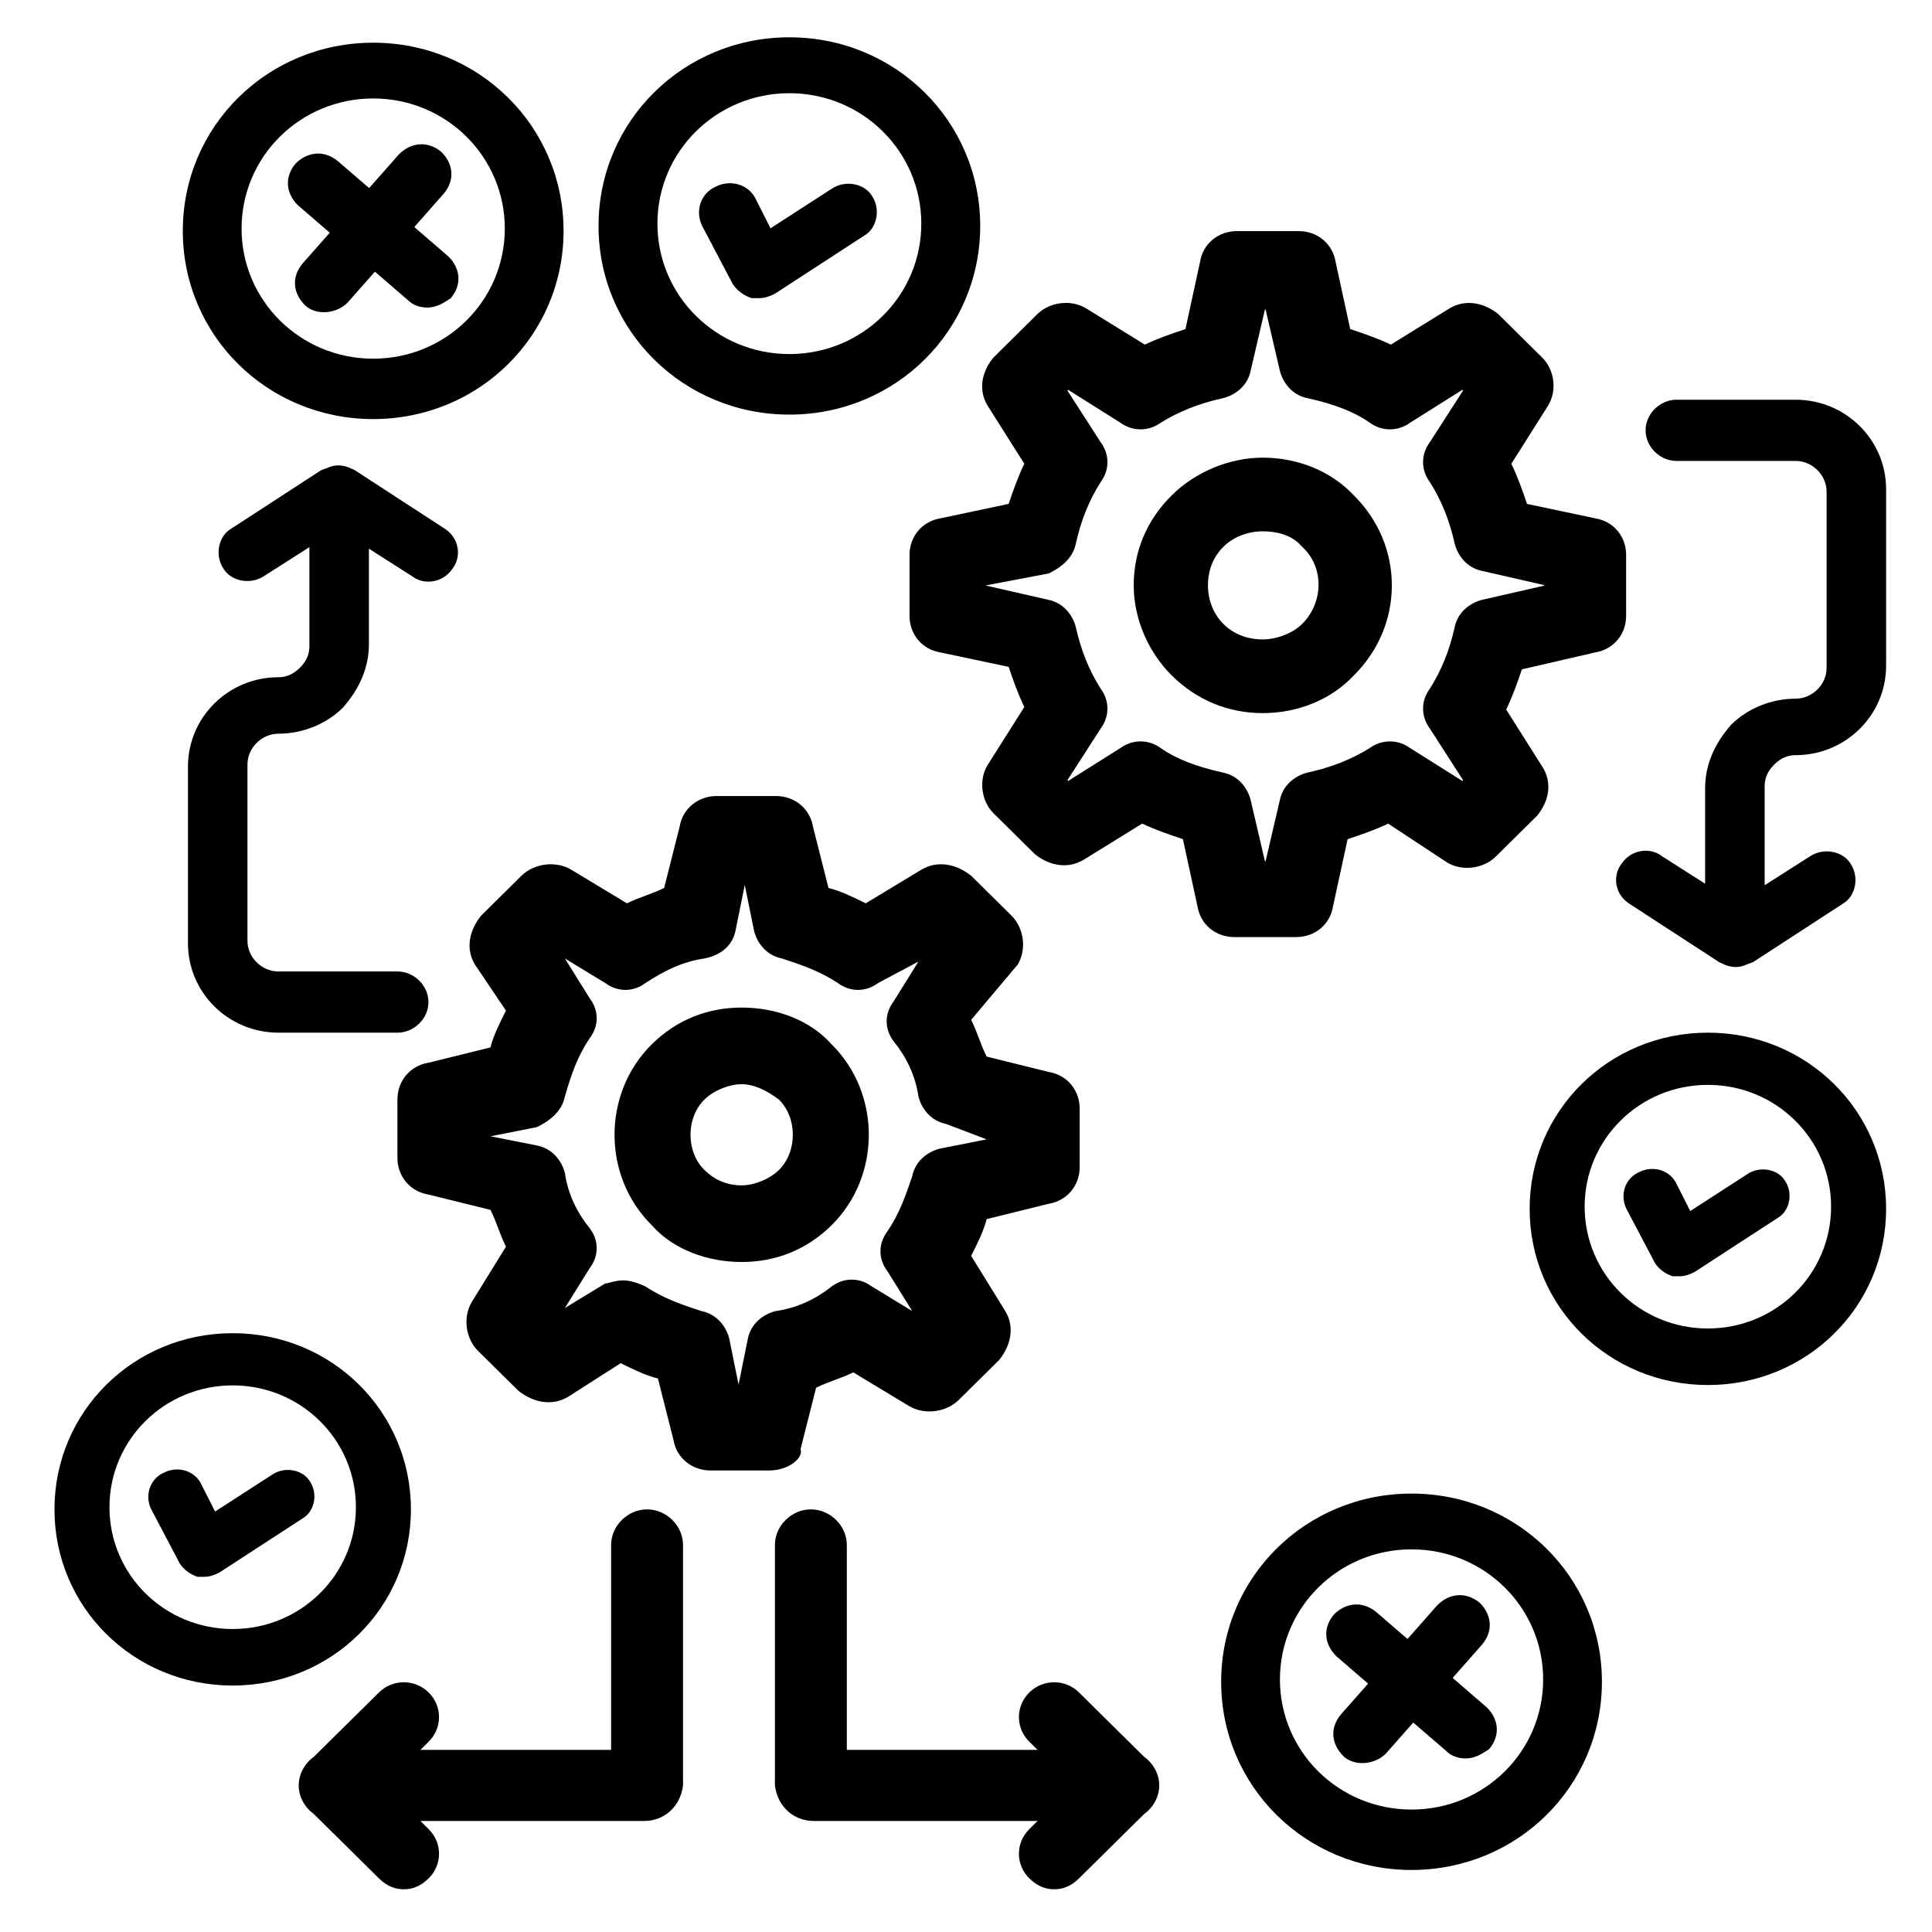 <?xml version="1.0" encoding="utf-8"?>
<!-- Generator: Adobe Illustrator 17.0.0, SVG Export Plug-In . SVG Version: 6.00 Build 0)  -->
<!DOCTYPE svg PUBLIC "-//W3C//DTD SVG 1.1//EN" "http://www.w3.org/Graphics/SVG/1.1/DTD/svg11.dtd">
<svg version="1.1" id="Layer_1" xmlns="http://www.w3.org/2000/svg" xmlns:xlink="http://www.w3.org/1999/xlink" x="0px" y="0px"
	 width="512px" height="512px" viewBox="0 0 512 512" enable-background="new 0 0 512 512" xml:space="preserve">
<g>
	<path d="M334.644,121.284c-8.777,0-17.788,3.726-24.103,9.967c-6.606,6.532-10.097,14.79-10.097,23.883
		c0,8.7,3.774,17.627,10.096,23.88c6.595,6.521,14.93,9.968,24.104,9.968c9.423,0,18.224-3.65,24.158-10.016
		c6.481-6.432,10.05-14.893,10.05-23.832c0-8.94-3.568-17.401-10.05-23.833C352.865,124.933,344.064,121.284,334.644,121.284z
		 M320.119,155.133c0-2.817,0.714-6.881,4.115-10.242c2.623-2.595,6.417-4.083,10.411-4.083c3.13,0,7.448,0.677,10.246,3.902
		l0.121,0.139l0.136,0.125c2.688,2.468,4.208,5.913,4.278,9.701c0.074,3.983-1.517,7.884-4.365,10.701
		c-2.434,2.403-6.717,4.082-10.415,4.082c-2.865,0-6.996-0.708-10.411-4.083C321.618,162.791,320.119,159.059,320.119,155.133z
		 M330.948,137.931c1.19-0.235,2.427-0.361,3.696-0.361C333.375,137.57,332.137,137.695,330.948,137.931z M324.509,140.534
		c-0.935,0.612-1.792,1.302-2.552,2.054C322.718,141.835,323.574,141.145,324.509,140.534s1.95-1.145,3.029-1.584
		C326.459,139.389,325.445,139.922,324.509,140.534z M319.011,163.709c-1.339-2.499-2.131-5.439-2.131-8.576
		c0-3.389,0.857-6.776,2.785-9.739c-1.928,2.963-2.785,6.35-2.785,9.739C316.88,158.27,317.672,161.21,319.011,163.709z
		 M365.292,159.496c-0.214,1.447-0.535,2.882-0.964,4.294c-0.428,1.412-0.964,2.801-1.606,4.155
		c-0.428,0.903-0.904,1.79-1.428,2.659c0.524-0.868,0.999-1.756,1.428-2.659c0.642-1.354,1.178-2.743,1.606-4.155
		C364.756,162.378,365.077,160.943,365.292,159.496c1.356-9.163-1.582-18.791-8.816-25.942c-0.349-0.376-0.708-0.741-1.077-1.094
		c-1.473-1.411-3.095-2.634-4.826-3.669c-1.298-0.776-2.657-1.446-4.061-2.011c-3.744-1.505-7.805-2.258-11.868-2.258
		c-2.537,0-5.075,0.343-7.535,0.983c-2.46,0.64-4.843,1.577-7.071,2.765c-0.891,0.475-1.758,0.991-2.595,1.543
		c-1.255,0.829-2.444,1.742-3.549,2.729c-0.368,0.329-0.727,0.666-1.077,1.011c-1.523,1.506-2.855,3.105-3.997,4.783
		c1.142-1.678,2.474-3.278,3.997-4.783c0.349-0.345,0.708-0.682,1.077-1.011c1.105-0.987,2.293-1.9,3.549-2.729
		c0.837-0.553,1.704-1.068,2.595-1.543c2.228-1.188,4.611-2.125,7.071-2.765c2.46-0.64,4.998-0.983,7.535-0.983
		c4.063,0,8.124,0.753,11.868,2.258c1.404,0.565,2.763,1.235,4.061,2.011c1.731,1.035,3.353,2.258,4.826,3.669
		c0.368,0.353,0.727,0.717,1.077,1.093C363.709,140.704,366.648,150.332,365.292,159.496z"/>
	<path d="M422.841,137.384l-18.169-3.847c-1.178-3.485-2.423-7.064-4.153-10.635l9.751-15.421c2.414-3.987,1.72-9.476-1.615-12.766
		l-11.575-11.447l-0.134-0.119c-4.012-3.176-8.856-3.77-12.76-1.455l-15.593,9.634c-3.609-1.708-7.228-2.943-10.778-4.118
		l-3.881-17.879c-0.805-4.76-4.823-8.084-9.772-8.084h-16.35c-4.955,0-8.973,3.325-9.757,8.011l-3.895,17.951
		c-3.533,1.169-7.161,2.405-10.778,4.118l-15.619-9.65c-1.547-0.916-3.374-1.401-5.285-1.401c-2.896,0-5.659,1.09-7.583,2.99
		l-11.581,11.447l-0.12,0.133c-3.276,4.051-3.831,8.774-1.471,12.66l9.734,15.393c-1.73,3.572-2.976,7.15-4.154,10.636L249.2,137.37
		c-4.806,0.793-8.162,4.774-8.162,9.68v16.163c0,4.906,3.356,8.887,8.09,9.667l18.177,3.85c1.177,3.483,2.423,7.061,4.153,10.632
		l-9.75,15.418c-2.378,3.917-1.673,9.525,1.607,12.769l10.905,10.776l0.134,0.119c4.016,3.175,8.856,3.768,12.753,1.452
		l15.594-9.635c3.616,1.713,7.24,2.947,10.785,4.119l3.873,17.878c0.805,4.76,4.824,8.084,9.772,8.084h16.349
		c4.955,0,8.974-3.325,9.758-8.011l3.895-17.951c3.522-1.166,7.142-2.395,10.75-4.104l15.652,10.309
		c1.543,0.918,3.371,1.404,5.283,1.404c2.897,0,5.66-1.09,7.581-2.989l10.897-10.776l0.119-0.132
		c3.28-4.046,3.836-8.77,1.472-12.661l-9.728-15.395c1.744-3.608,2.987-7.179,4.159-10.653l19.453-4.489
		c4.81-0.793,8.17-4.774,8.17-9.68v-16.163C430.939,142.143,427.579,138.163,422.841,137.384z M385.503,166.226
		c-1.393,6.204-3.48,11.377-6.566,16.27c-2.413,3.228-2.412,7.376,0.004,10.605l8.793,13.66l-0.197,0.195l-13.846-8.715
		c-3.215-2.347-7.469-2.348-10.677-0.004c-4.963,3.056-10.199,5.121-16.516,6.506c-2.973,0.736-6.46,3.044-7.318,7.268
		l-3.792,16.256h-0.159l-3.8-16.286c-0.746-2.948-3.081-6.403-7.359-7.249c-7.097-1.557-12.475-3.675-16.411-6.454
		c-3.224-2.383-7.509-2.398-10.734-0.037l-13.851,8.715l-0.198-0.196l8.8-13.661c2.408-3.229,2.409-7.376,0.005-10.602
		c-3.087-4.892-5.174-10.065-6.58-16.315c-0.747-2.946-3.08-6.397-7.338-7.241l-16.46-3.754v-0.061l16.619-3.159l0.199-0.098
		c4.04-2.001,6.329-4.573,6.99-7.831c1.395-6.208,3.482-11.38,6.569-16.272c2.405-3.227,2.404-7.374-0.005-10.6l-8.799-13.663
		l0.196-0.193l13.851,8.713c3.208,2.347,7.462,2.349,10.677,0.005c4.953-3.054,10.189-5.119,16.51-6.507
		c2.978-0.735,6.469-3.042,7.325-7.265l3.792-16.259h0.159l3.8,16.29c0.749,2.947,3.082,6.399,7.353,7.244
		c7.1,1.556,12.48,3.674,16.416,6.454c3.219,2.385,7.502,2.4,10.735,0.038l13.847-8.713l0.196,0.193l-8.793,13.661
		c-2.416,3.227-2.417,7.374-0.004,10.602c3.086,4.893,5.172,10.065,6.576,16.31c0.742,2.947,3.072,6.401,7.341,7.244l16.452,3.754
		v0.11l-16.481,3.761C389.844,159.686,386.355,161.995,385.503,166.226z"/>
</g>
<path d="M475.857,105.931h-31.55c-4.417,0-8.206,3.744-8.206,8.108c0,4.368,3.79,8.112,8.206,8.112h31.55
	c4.417,0,8.206,3.744,8.206,8.108v46.786c0,4.368-3.789,8.112-8.206,8.112c-6.311,0-12.622,2.495-17.039,6.859
	c-4.417,4.992-6.939,10.606-6.939,16.844v25.336l-11.361-7.246c-3.156-2.495-8.2-1.87-10.728,1.873
	c-2.522,3.119-1.895,8.108,1.895,10.603l23.978,15.595c0.212,0.105,0.445,0.208,0.687,0.31c1.129,0.594,2.4,0.939,3.73,0.939
	c0.161,0,0.323-0.011,0.485-0.03c0.801-0.067,1.594-0.29,2.344-0.66c0.485-0.175,1.006-0.366,1.593-0.56l23.978-15.595
	c3.156-1.87,4.417-6.863,1.895-10.603c-1.895-3.119-6.944-4.368-10.728-1.873l-11.995,7.648v-26.362
	c0-2.495,1.267-4.365,2.528-5.614c1.895-1.87,3.784-2.495,5.678-2.495c13.25,0,23.978-10.606,23.978-23.707v-46.786
	C499.834,116.537,489.106,105.931,475.857,105.931z"/>
<path d="M73.787,273.668h31.55c4.417,0,8.206-3.744,8.206-8.108c0-4.368-3.79-8.112-8.206-8.112h-31.55
	c-4.417,0-8.206-3.744-8.206-8.108v-46.786c0-4.368,3.789-8.112,8.206-8.112c6.311,0,12.622-2.495,17.039-6.859
	c4.417-4.992,6.939-10.606,6.939-16.844v-25.336l11.361,7.246c3.156,2.495,8.2,1.87,10.728-1.873
	c2.522-3.119,1.895-8.108-1.895-10.603l-23.978-15.595c-0.212-0.105-0.445-0.208-0.687-0.31c-1.129-0.594-2.4-0.939-3.73-0.939
	c-0.161,0-0.323,0.011-0.485,0.03c-0.801,0.067-1.594,0.29-2.344,0.659c-0.485,0.175-1.006,0.366-1.593,0.56l-23.978,15.595
	c-3.156,1.87-4.417,6.863-1.895,10.603c1.895,3.119,6.944,4.368,10.728,1.873L81.993,145v26.362c0,2.495-1.267,4.365-2.528,5.614
	c-1.895,1.87-3.784,2.495-5.678,2.495c-13.25,0-23.978,10.606-23.978,23.707v46.786C49.809,263.062,60.537,273.668,73.787,273.668z"
	/>
<g>
	<path d="M196.551,267.014c-9.04,0-17.26,3.249-23.833,9.746c-13.15,12.999-13.15,34.936,0,47.931
		c5.752,6.502,14.792,9.751,23.833,9.751c9.036,0,17.256-3.249,23.833-9.751c13.146-12.995,13.146-34.932,0-47.931
		C214.628,270.263,205.588,267.014,196.551,267.014z M206.412,310.07c-2.467,2.436-6.576,4.062-9.861,4.062
		c-4.11,0-7.399-1.626-9.862-4.062c-4.935-4.875-4.935-13.812,0-18.684c2.463-2.44,6.573-4.062,9.862-4.062
		c3.285,0,6.573,1.622,9.861,4.062C211.344,296.257,211.344,305.195,206.412,310.07z"/>
	<path d="M277.91,284.071l-16.438-4.062c-1.643-3.249-2.463-6.498-4.106-9.746l12.325-14.626c2.467-4.062,1.643-9.746-1.642-12.995
		l-10.683-10.564c-4.109-3.249-9.04-4.062-13.15-1.622l-14.796,8.933c-3.285-1.622-6.573-3.249-9.862-4.062l-4.11-16.248
		c-0.821-4.871-4.926-8.124-9.861-8.124h-15.614c-4.93,0-9.04,3.253-9.862,8.124l-4.109,16.248c-3.285,1.626-6.573,2.44-9.862,4.062
		l-14.792-8.933c-4.109-2.44-9.862-1.626-13.15,1.622l-10.683,10.564c-3.289,4.062-4.109,8.933-1.642,12.995l8.215,12.186
		c-1.642,3.253-3.285,6.502-4.106,9.75l-16.438,4.062c-4.93,0.813-8.219,4.875-8.219,9.751v15.435c0,4.875,3.289,8.937,8.219,9.746
		l16.438,4.062c1.643,3.253,2.464,6.502,4.106,9.751l-9.036,14.622c-2.467,4.062-1.646,9.75,1.642,12.999l10.683,10.564
		c4.109,3.249,9.04,4.062,13.15,1.622l13.972-8.937c3.285,1.626,6.572,3.253,9.861,4.062l4.11,16.248
		c0.821,4.875,4.93,8.124,9.862,8.124h15.613c4.931,0,9.04-3.249,8.22-5.684l4.109-16.248c3.285-1.626,6.573-2.44,9.862-4.062
		l14.792,8.937c4.109,2.436,9.861,1.622,13.15-1.626l10.683-10.56c3.289-4.062,4.109-8.937,1.642-12.999l-9.036-14.626
		c1.643-3.249,3.285-6.498,4.106-9.746l16.438-4.062c4.931-0.813,8.219-4.875,8.219-9.751v-15.435
		C286.13,288.947,282.842,284.884,277.91,284.071z M249.147,304.381c-3.289,0.813-6.577,3.253-7.398,7.315
		c-1.643,4.871-3.289,9.746-6.573,14.622c-2.467,3.249-2.467,7.311,0,10.56l6.573,10.564l-10.683-6.502
		c-3.289-2.436-7.398-2.436-10.682,0c-4.11,3.253-9.04,5.689-14.792,6.502c-3.289,0.813-6.577,3.249-7.399,7.311l-2.467,12.186
		l-2.463-12.186c-0.821-3.249-3.289-6.498-7.399-7.311c-4.931-1.626-9.861-3.249-14.792-6.502c-1.642-0.809-4.109-1.622-5.752-1.622
		c-2.463,0-4.109,0.813-4.93,0.813l-10.682,6.498l6.572-10.56c2.468-3.253,2.468-7.315,0-10.564
		c-3.288-4.062-5.752-8.937-6.572-14.622c-0.821-3.249-3.289-6.502-7.399-7.311l-12.325-2.44l12.325-2.436
		c3.289-1.626,6.577-4.062,7.399-8.124c1.642-5.688,3.285-10.564,6.572-15.435c2.468-3.253,2.468-7.315,0-10.564l-6.572-10.56
		l10.682,6.498c3.289,2.44,7.395,2.44,10.682,0c4.931-3.249,9.862-5.684,15.618-6.498c4.106-0.813,7.395-3.249,8.215-7.311
		l2.468-12.186l2.463,12.186c0.825,3.249,3.289,6.498,7.398,7.311c4.931,1.622,9.862,3.249,14.792,6.498
		c3.289,2.44,7.399,2.44,10.683,0l10.686-5.684l-6.577,10.56c-2.463,3.249-2.463,7.311,0,10.56
		c3.289,4.062,5.752,8.937,6.577,14.626c0.821,3.249,3.285,6.498,7.394,7.311l10.683,4.062L249.147,304.381z"/>
</g>
<path d="M171.485,399.999c-5.132,0-9.528,4.347-9.528,9.415v54.323h-50.554l2.197-2.172c3.664-3.622,3.664-9.414,0-13.036
	c-3.664-3.622-9.524-3.622-13.188,0l-17.208,17.013c-2.417,1.735-4.04,4.537-4.04,7.613c0,3.068,1.616,5.864,4.026,7.599
	l17.223,17.027c2.196,2.171,4.396,2.896,6.593,2.896c2.2,0,4.396-0.725,6.596-2.896c3.664-3.622,3.664-9.415,0-13.036l-2.2-2.175
	h59.352c5.128,0,9.525-3.622,10.256-9.415v-63.741C181.009,404.345,176.613,399.999,171.485,399.999z"/>
<path d="M214.889,399.999c5.132,0,9.528,4.347,9.528,9.415v54.323h50.554l-2.197-2.172c-3.664-3.622-3.664-9.414,0-13.036
	c3.664-3.622,9.524-3.622,13.188,0l17.208,17.013c2.417,1.735,4.04,4.537,4.04,7.613c0,3.068-1.616,5.864-4.026,7.599
	l-17.223,17.027c-2.196,2.171-4.396,2.896-6.593,2.896c-2.2,0-4.396-0.725-6.596-2.896c-3.664-3.622-3.664-9.415,0-13.036l2.2-2.175
	h-59.352c-5.128,0-9.525-3.622-10.256-9.415v-63.741C205.365,404.345,209.761,399.999,214.889,399.999z"/>
<g>
	<path d="M384.967,444.668l7.792-8.83c3.115-3.695,2.489-8.006-0.622-11.085c-3.737-3.079-8.099-2.462-11.211,0.616l-7.925,8.98
		l-8.27-7.131c-3.737-3.079-8.097-2.465-11.211,0.613c-3.115,3.695-2.492,8.006,0.622,11.085l8.42,7.262l-7.176,8.131
		c-3.115,3.695-2.489,8.003,0.622,11.082c1.248,1.233,3.115,1.849,4.985,1.849c1.867,0,4.359-0.616,6.229-2.465l7.305-8.278
		l8.888,7.665c1.245,1.23,3.115,1.846,4.985,1.846c2.489,0,4.359-1.233,6.226-2.462c3.115-3.695,2.492-8.006-0.622-11.085
		L384.967,444.668z"/>
	<path d="M374.074,395.816c-28.029,0-50.454,22.166-50.454,49.874s22.425,49.871,50.454,49.871
		c28.026,0,50.451-22.163,50.451-49.871S402.1,395.816,374.074,395.816z M374.074,479.554c-19.31,0-34.88-15.393-34.88-34.481
		c0-19.088,15.57-34.481,34.88-34.481c19.308,0,34.878,15.393,34.878,34.481C408.952,464.161,393.382,479.554,374.074,479.554z"/>
</g>
<g>
	<path d="M109.792,60.167l7.792-8.83c3.115-3.695,2.489-8.006-0.623-11.085c-3.737-3.079-8.099-2.462-11.211,0.616l-7.925,8.98
		l-8.27-7.131c-3.737-3.079-8.097-2.465-11.211,0.613c-3.115,3.695-2.492,8.006,0.622,11.085l8.42,7.262l-7.176,8.131
		c-3.115,3.695-2.489,8.003,0.622,11.082c1.248,1.233,3.115,1.849,4.985,1.849c1.867,0,4.359-0.616,6.229-2.465l7.305-8.278
		l8.888,7.665c1.245,1.23,3.115,1.846,4.985,1.846c2.489,0,4.359-1.233,6.226-2.462c3.115-3.695,2.492-8.006-0.622-11.085
		L109.792,60.167z"/>
	<path d="M98.899,11.316c-28.029,0-50.454,22.166-50.454,49.874S70.87,111.06,98.899,111.06c28.026,0,50.451-22.163,50.451-49.871
		S126.925,11.316,98.899,11.316z M98.899,95.054c-19.31,0-34.88-15.393-34.88-34.481c0-19.088,15.57-34.481,34.88-34.481
		c19.308,0,34.878,15.393,34.878,34.481C133.777,79.661,118.207,95.054,98.899,95.054z"/>
</g>
<g>
	<path d="M220.429,50.007l-16.235,10.491l-3.746-7.405c-1.871-4.322-6.868-5.554-10.614-3.704c-4.37,1.85-5.618,6.79-3.747,10.494
		l8.119,15.43c1.247,1.85,3.122,3.086,4.994,3.701c0.623,0,1.247,0,1.875,0c1.871,0,3.119-0.615,4.37-1.233l23.724-15.43
		c3.122-1.854,4.373-6.79,1.875-10.494C229.169,48.771,224.175,47.539,220.429,50.007z"/>
	<path d="M209.191,9.888c-28.097,0-50.573,22.22-50.573,49.995s22.477,49.992,50.573,49.992c28.097,0,50.574-22.217,50.574-49.992
		S237.288,9.888,209.191,9.888z M209.191,93.83c-19.357,0-34.965-15.43-34.965-34.565c0-19.134,15.608-34.565,34.965-34.565
		c19.354,0,34.965,15.43,34.965,34.565C244.156,78.399,228.545,93.83,209.191,93.83z"/>
</g>
<g>
	<path d="M463.098,311.135l-15.162,9.798l-3.499-6.915c-1.748-4.036-6.414-5.187-9.913-3.459c-4.081,1.728-5.247,6.341-3.499,9.8
		l7.583,14.411c1.165,1.728,2.916,2.882,4.664,3.456c0.582,0,1.165,0,1.751,0c1.748,0,2.913-0.574,4.081-1.151l22.156-14.411
		c2.916-1.731,4.084-6.341,1.751-9.8C471.26,309.981,466.597,308.83,463.098,311.135z"/>
	<path d="M452.603,273.668c-26.24,0-47.231,20.752-47.231,46.691s20.991,46.688,47.231,46.688c26.24,0,47.232-20.749,47.232-46.688
		S478.843,273.668,452.603,273.668z M452.603,352.062c-18.078,0-32.655-14.411-32.655-32.281c0-17.87,14.577-32.28,32.655-32.28
		c18.075,0,32.655,14.411,32.655,32.28C485.257,337.652,470.678,352.062,452.603,352.062z"/>
</g>
<g>
	<path d="M72.162,390.777L57,400.574l-3.498-6.915c-1.748-4.036-6.414-5.187-9.913-3.459c-4.081,1.728-5.247,6.341-3.499,9.8
		l7.583,14.411c1.165,1.728,2.916,2.882,4.664,3.456c0.582,0,1.165,0,1.751,0c1.748,0,2.913-0.574,4.081-1.151l22.156-14.411
		c2.916-1.731,4.084-6.341,1.751-9.8C80.324,389.623,75.66,388.472,72.162,390.777z"/>
	<path d="M61.666,353.309c-26.24,0-47.231,20.752-47.231,46.691s20.991,46.688,47.231,46.688c26.24,0,47.232-20.749,47.232-46.688
		S87.907,353.309,61.666,353.309z M61.666,431.704c-18.078,0-32.655-14.411-32.655-32.281c0-17.87,14.577-32.28,32.655-32.28
		c18.075,0,32.655,14.411,32.655,32.28C94.321,417.293,79.741,431.704,61.666,431.704z"/>
</g>
</svg>
